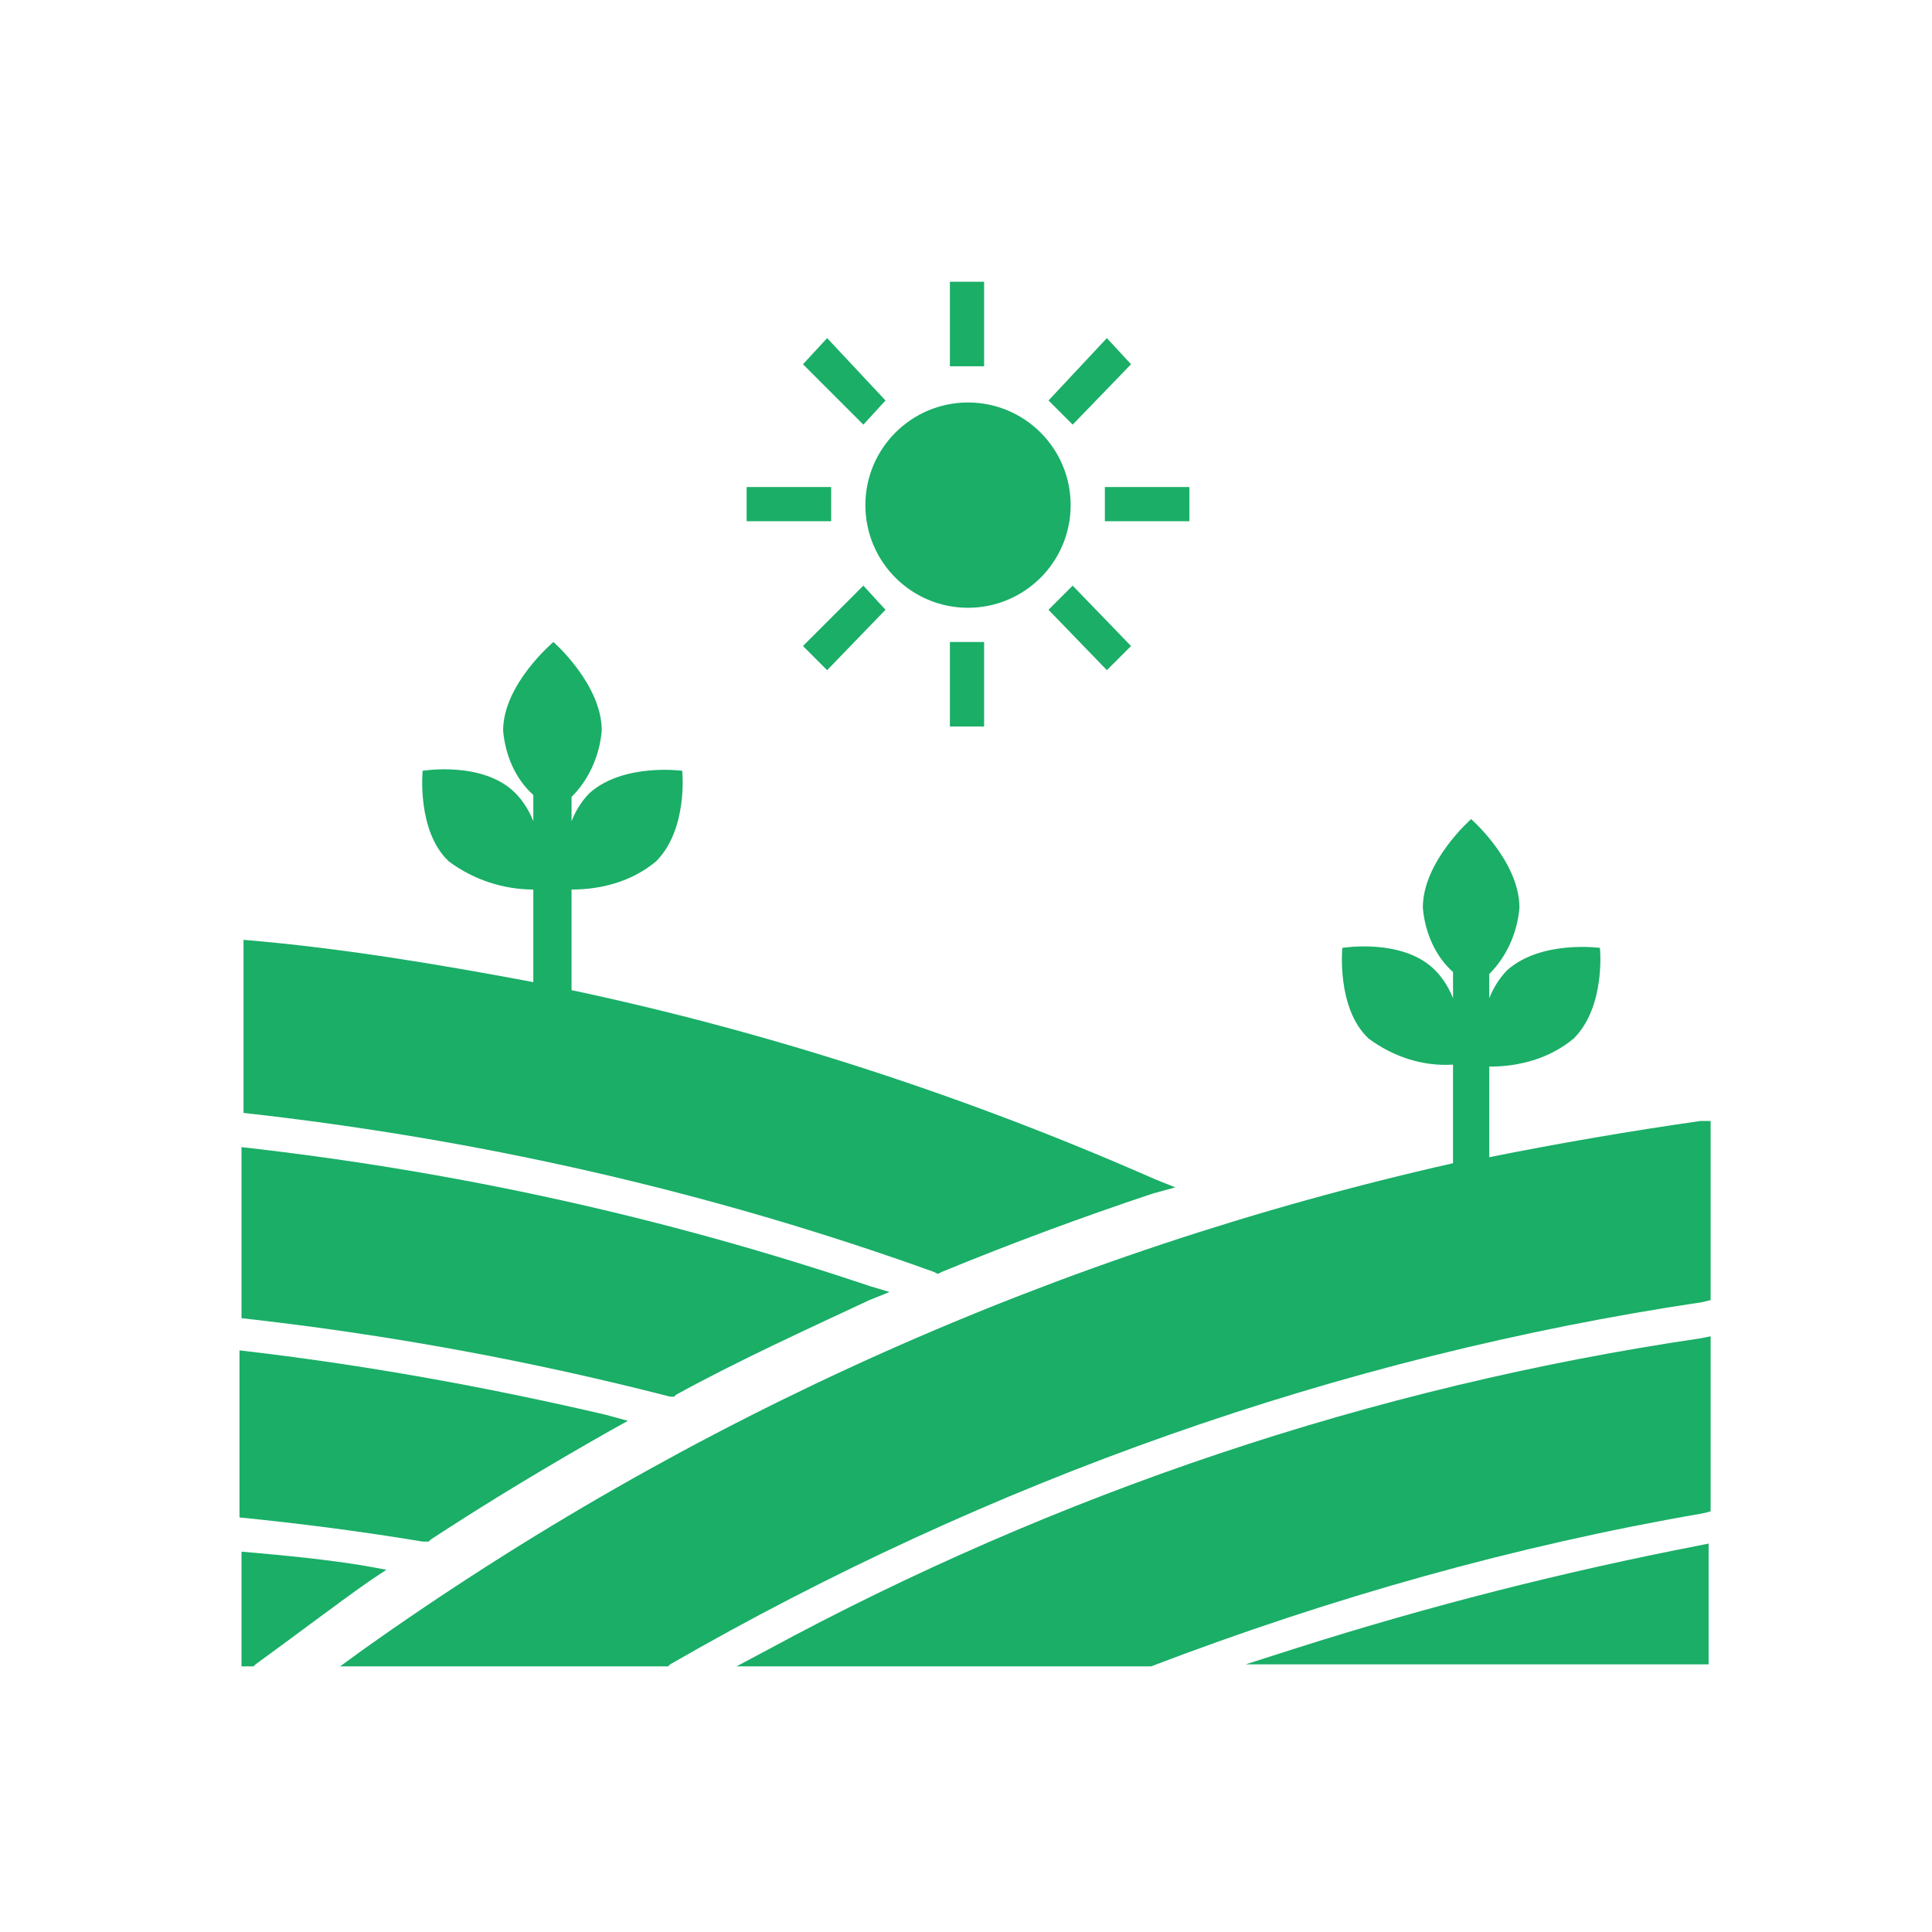<?xml version="1.0" encoding="UTF-8"?>
<svg xmlns="http://www.w3.org/2000/svg" xmlns:xlink="http://www.w3.org/1999/xlink" width="96" height="96" xml:space="preserve" overflow="hidden">
<style type="text/css">
	.st0{fill:#1AAE67;}
</style>
<g>
	<rect x="47.2" y="14" class="st0" width="1.7" height="4.2"></rect>
	<circle class="st0" cx="48.1" cy="25.1" r="5.1"></circle>
	<rect x="47.2" y="31.9" class="st0" width="1.7" height="4.2"></rect>
	<polygon class="st0" points="39.9,32.1 41.1,33.3 44,30.3 42.9,29.1  "></polygon>
	<polygon class="st0" points="56.2,18.1 55,16.8 52.1,19.9 53.3,21.1  "></polygon>
	<rect x="54.9" y="24.2" class="st0" width="4.2" height="1.7"></rect>
	<polygon class="st0" points="52.1,30.3 55,33.3 56.2,32.1 53.3,29.1  "></polygon>
	<polygon class="st0" points="44,19.9 41.1,16.8 39.9,18.1 42.9,21.1  "></polygon>
	<path class="st0" d="M38.1,82l-1.5,0.8h20.5l0.1,0c8.9-3.4,18.1-6,27.4-7.6l0.4-0.1v-8.7l-0.5,0.1C68.2,68.9,52.5,74.2,38.1,82z"></path>
	<path class="st0" d="M64.4,81.9l-2.5,0.8h23v-6l-0.5,0.1C77.7,78.1,71,79.8,64.4,81.9z"></path>
	<path class="st0" d="M84.5,55.7c-3.5,0.5-7,1.1-10.5,1.8V53c1.5,0,3-0.4,4.2-1.4c1.6-1.6,1.3-4.5,1.3-4.5s-2.9-0.4-4.6,1.1   c-0.4,0.4-0.7,0.9-0.9,1.4v-1.2c0.9-0.9,1.4-2.1,1.5-3.3c0-2.3-2.4-4.4-2.4-4.4s-2.4,2.1-2.4,4.4c0.1,1.2,0.6,2.4,1.5,3.2v1.3   c-0.2-0.5-0.5-1-0.9-1.4c-1.6-1.6-4.6-1.1-4.6-1.1s-0.3,3,1.3,4.5c1.2,0.9,2.7,1.4,4.2,1.3v4.9C52.7,62.2,34.3,70.4,18,82l-1.1,0.8   h16.3l0.1-0.1c15.8-9.1,33.2-15.3,51.3-18l0.4-0.1v-8.9L84.5,55.7z"></path>
	<rect x="37.1" y="24.2" class="st0" width="4.2" height="1.7"></rect>
	<path class="st0" d="M19.2,78l-1.1-0.2c-1.8-0.3-3.8-0.5-6.1-0.7v5.7h0.6l0.1-0.1c2.2-1.6,3.9-2.9,5.6-4.1L19.2,78z"></path>
	<path class="st0" d="M33.5,69.4l0.1-0.1c3.1-1.7,6.4-3.2,9.6-4.7l1-0.4l-1-0.3c-10.1-3.4-20.5-5.7-31.2-6.9v8.5   c7.2,0.8,14.3,2.1,21.3,3.9L33.5,69.4z"></path>
	<path class="st0" d="M26.5,44.2v4.6c-4.8-0.9-9.6-1.7-14.4-2.1v8.6c11.7,1.3,23.2,3.9,34.3,7.9l0.2,0.1l0.2-0.1   c3.4-1.4,6.9-2.7,10.5-3.9l1.1-0.3l-1-0.4c-9.3-4.1-19.1-7.3-29-9.4v-5c1.5,0,3-0.4,4.2-1.4c1.6-1.6,1.3-4.5,1.3-4.5   s-2.9-0.4-4.6,1.1c-0.4,0.4-0.7,0.9-0.9,1.4v-1.2c0.9-0.9,1.4-2.1,1.5-3.3c0-2.3-2.4-4.4-2.4-4.4S25,34,25,36.3   c0.1,1.2,0.6,2.4,1.5,3.2v1.3c-0.2-0.5-0.5-1-0.9-1.4c-1.6-1.6-4.6-1.1-4.6-1.1s-0.3,3,1.3,4.5C23.5,43.7,25,44.2,26.5,44.2z"></path>
	<path class="st0" d="M21.3,76.6l0.1-0.1c2.9-1.9,5.9-3.7,8.9-5.4l0.9-0.5l-1.1-0.3c-6-1.4-12.1-2.5-18.2-3.2v8.3   c3,0.3,6.1,0.7,9.1,1.2L21.3,76.6z"></path>
</g>
</svg>

